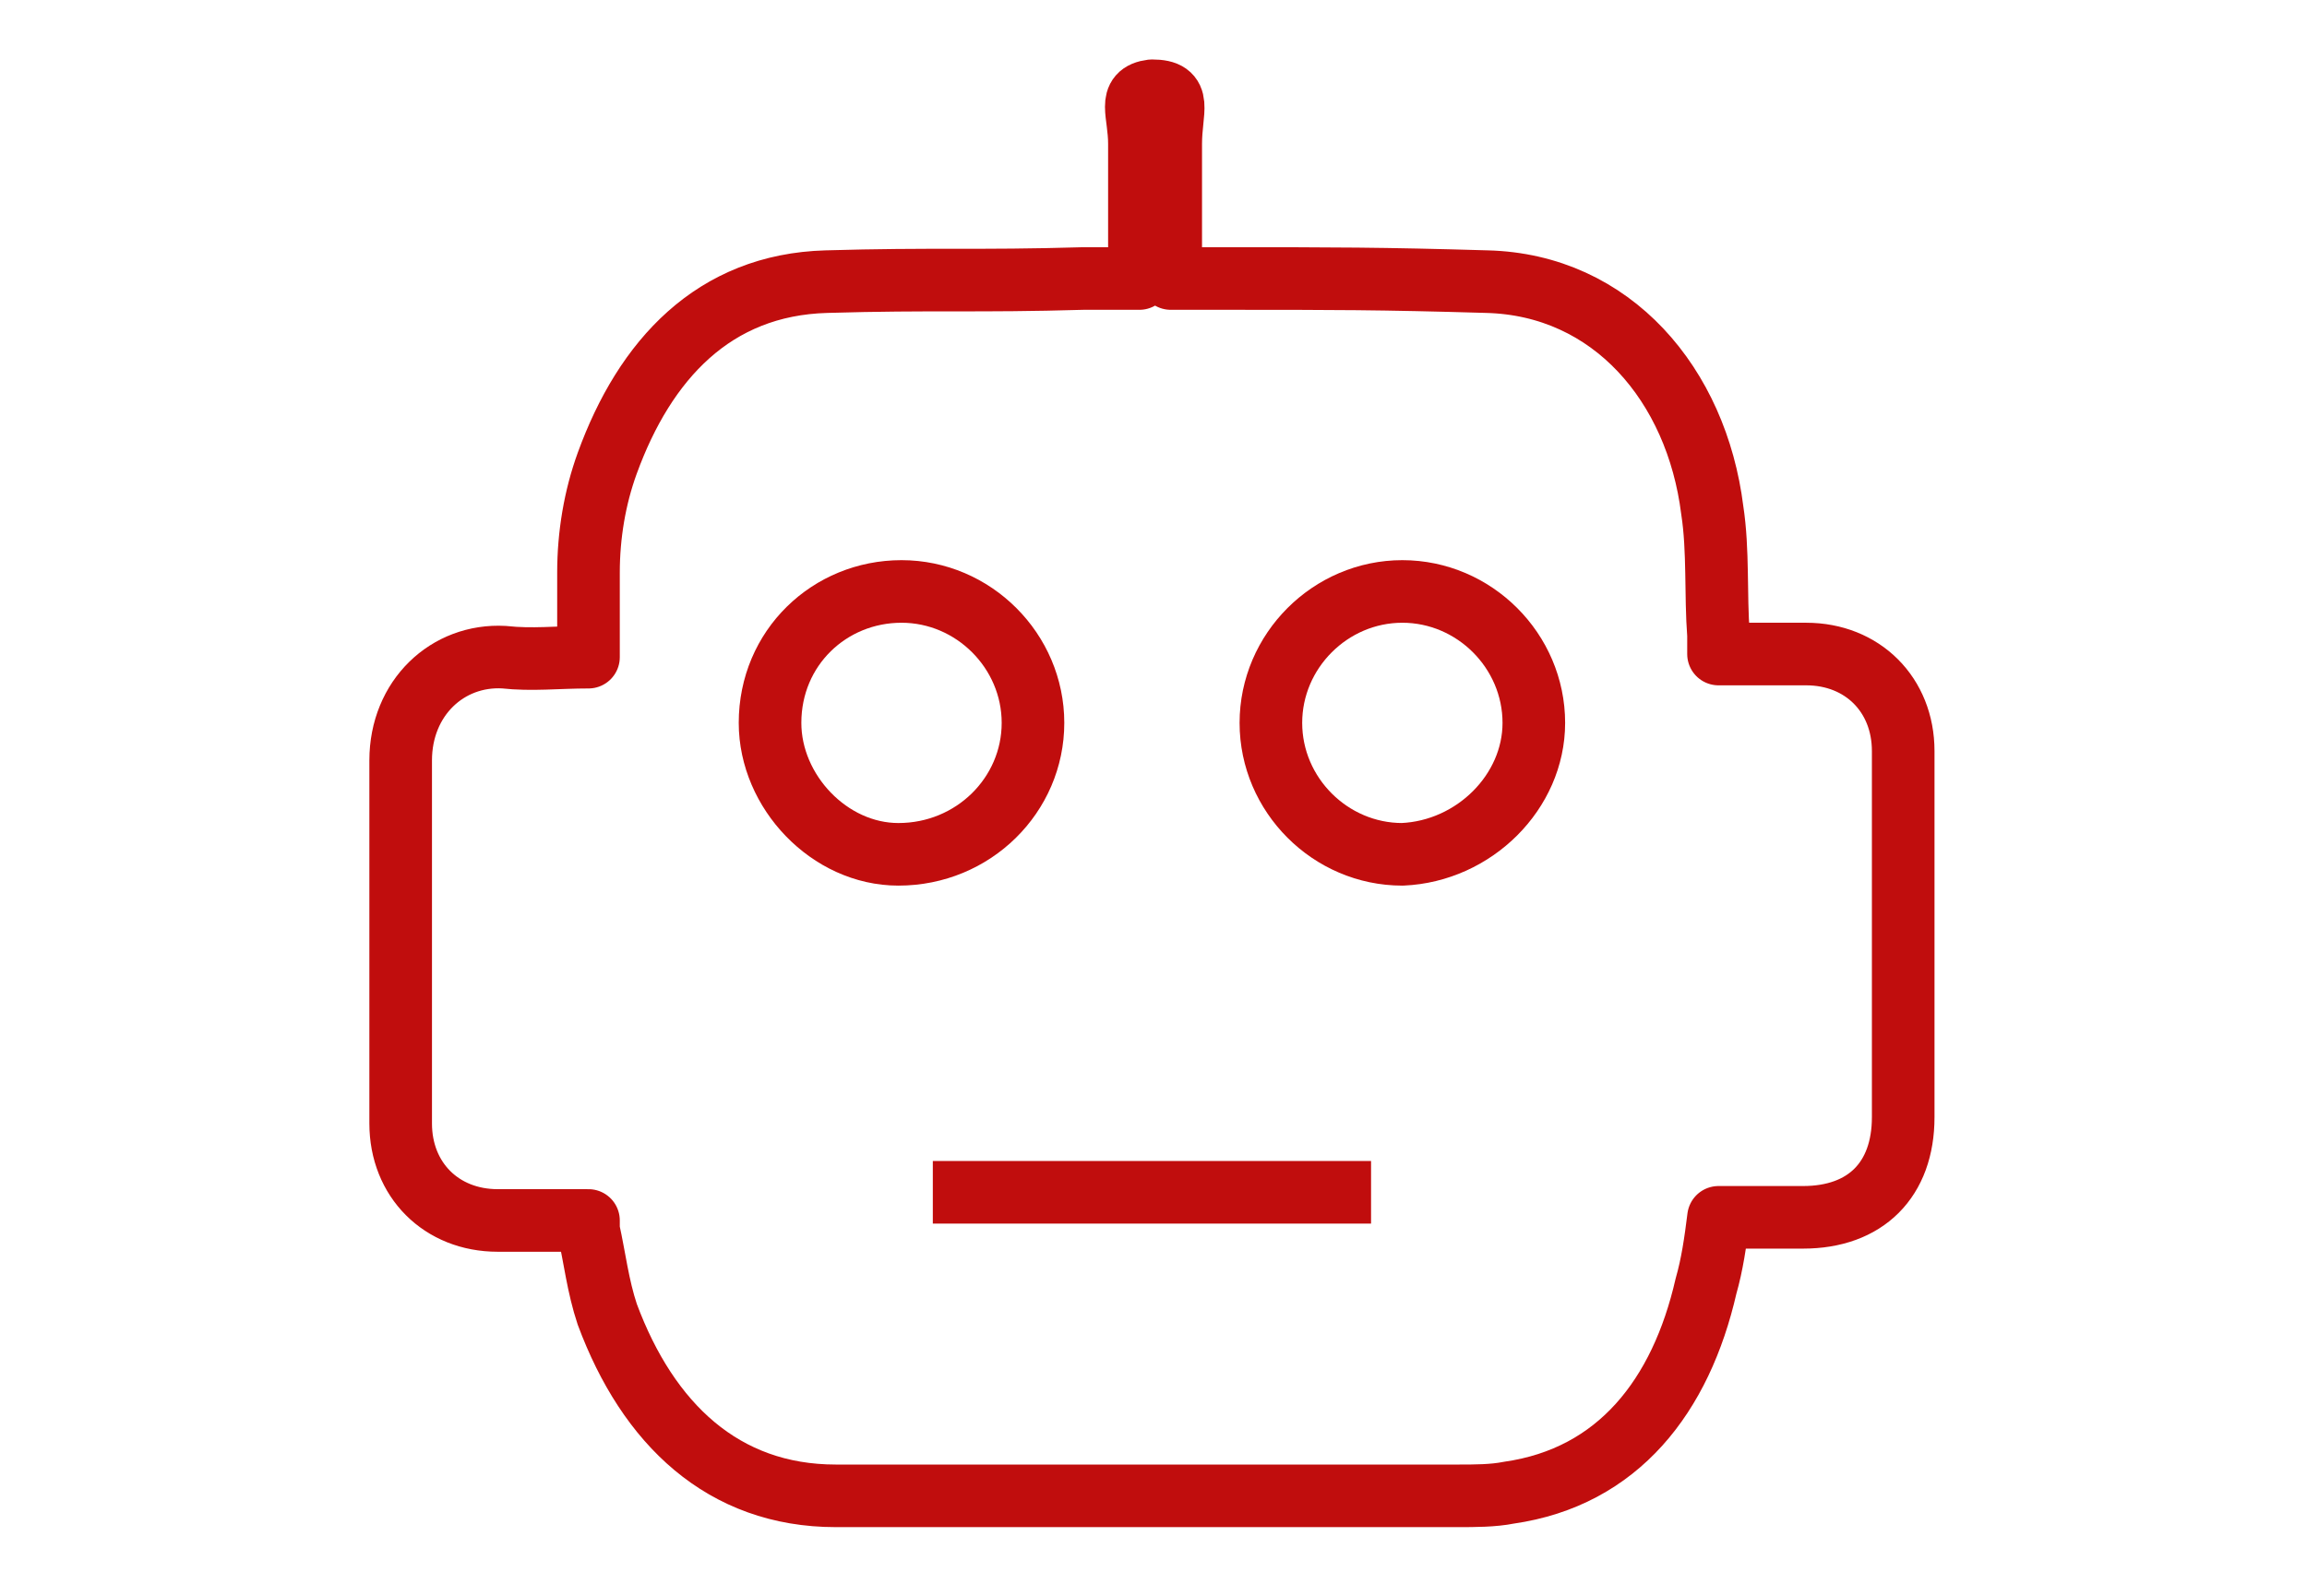 <?xml version="1.0" encoding="utf-8"?>
<!-- Generator: Adobe Illustrator 24.1.2, SVG Export Plug-In . SVG Version: 6.00 Build 0)  -->
<svg version="1.1" id="Layer_1" xmlns="http://www.w3.org/2000/svg" xmlns:xlink="http://www.w3.org/1999/xlink" x="0px" y="0px"
	 viewBox="0 0 73.7 51" style="enable-background:new 0 0 73.7 51;" xml:space="preserve">
<style type="text/css">
	.st0{display:none;}
	.st1{display:inline;fill:none;stroke:#C00D0D;stroke-width:1.967;stroke-linecap:round;stroke-linejoin:round;}
	.st2{display:inline;}
	.st3{fill:none;stroke:#C00D0D;stroke-width:1.967;stroke-linecap:round;stroke-linejoin:round;}
	.st4{fill:none;stroke:#C00D0D;stroke-width:1.967;}
	.st5{display:inline;fill:none;stroke:#C00D0D;stroke-width:1.967;}
	
		.st6{display:inline;fill:none;stroke:#C00D0D;stroke-width:1.669;stroke-linecap:round;stroke-linejoin:round;stroke-miterlimit:10;}
	.st7{fill:none;stroke:#C00D0D;stroke-width:1.669;stroke-miterlimit:10;}
	.st8{fill:none;stroke:#C00D0D;stroke-width:1.669;stroke-linejoin:round;stroke-miterlimit:10;}
	.st9{fill:none;stroke:#C00D0D;stroke-width:1.565;stroke-linejoin:round;stroke-miterlimit:10;}
	.st10{display:inline;fill:none;stroke:#C22127;stroke-width:1.669;stroke-linecap:round;stroke-miterlimit:10;}
	
		.st11{display:inline;fill:none;stroke:#C22127;stroke-width:1.669;stroke-linecap:round;stroke-linejoin:round;stroke-miterlimit:10;}
	.st12{fill:none;stroke:#C22127;stroke-width:1.669;stroke-linecap:round;stroke-linejoin:round;stroke-miterlimit:10;}
	.st13{fill:#C00D0D;}
	.st14{fill:none;stroke:#C00D0D;stroke-width:1.669;stroke-linecap:round;stroke-linejoin:round;stroke-miterlimit:10;}
	.st15{fill:none;stroke:#C00D0D;stroke-width:2;stroke-linejoin:round;stroke-miterlimit:10;}
</style>
<g class="st0">
	<path class="st1" d="M53.2,36c0,3.9-3.2,7-7,7H27.5c-3.9,0-7-3.2-7-7V14.9c0-3.9,3.2-7,7-7h18.7c3.9,0,7,3.2,7,7V36z"/>
	<g class="st2">
		<path class="st3" d="M30.6,34.6c0,1.5-1.2,2.8-2.8,2.8c-1.5,0-2.8-1.2-2.8-2.8c0-1.5,1.2-2.8,2.8-2.8
			C29.4,31.9,30.6,33.1,30.6,34.6z"/>
		<path class="st3" d="M48.6,34.6c0,1.5-1.2,2.8-2.8,2.8c-1.5,0-2.8-1.2-2.8-2.8c0-1.5,1.2-2.8,2.8-2.8
			C47.4,31.9,48.6,33.1,48.6,34.6z"/>
	</g>
	<line class="st1" x1="36.9" y1="23.4" x2="36.9" y2="14.8"/>
	<g class="st2">
		<path class="st3" d="M27.4,3.9c1-2,1.8-1.8,4-1.8h10.8c2.2,0,3.1,0.2,4,1.8"/>
		<g>
			<line class="st4" x1="32.5" y1="6.4" x2="32.5" y2="2.7"/>
			<line class="st4" x1="41.2" y1="6.4" x2="41.2" y2="2.7"/>
		</g>
	</g>
	<line class="st5" x1="23.6" y1="23.7" x2="50.1" y2="23.7"/>
	<line class="st5" x1="23.6" y1="14.5" x2="50.1" y2="14.5"/>
	<g class="st2">
		<line class="st3" x1="26.6" y1="45.3" x2="24.7" y2="49.7"/>
		<line class="st3" x1="47.1" y1="45.3" x2="49" y2="49.7"/>
	</g>
</g>
<g class="st0">
	<polyline class="st6" points="25.8,35.4 32,25.8 36.7,32.4 42.8,26.6 47.6,31 54.8,14.4 	"/>
	<g class="st2">
		<polyline class="st7" points="57.9,41.4 20.5,41.4 20.5,10.4 		"/>
		<line class="st8" x1="16.2" y1="18.5" x2="20.4" y2="18.5"/>
		<line class="st8" x1="16.2" y1="27.8" x2="20.4" y2="27.8"/>
		<line class="st8" x1="16.2" y1="37.2" x2="20.4" y2="37.2"/>
		<line class="st8" x1="24.9" y1="45.5" x2="24.9" y2="41.4"/>
		<line class="st8" x1="33.9" y1="45.5" x2="33.9" y2="41.4"/>
		<line class="st8" x1="43" y1="45.5" x2="43" y2="41.4"/>
		<line class="st8" x1="52" y1="45.5" x2="52" y2="41.4"/>
	</g>
</g>
<g class="st0">
	<g class="st2">
		<g>
			<path class="st9" d="M44.9,39.3H24c-4.4,0-8.1-3.6-8.1-8.1c0-4.4,3.7-8.1,8.1-8.1h0.2v-2c0-5.8,4.8-10.5,10.7-10.5
				c5.8,0,10.5,4.6,10.7,10.1h4.6c4.8,0,8.8,3.9,8.8,8.8v1.1c0,4.8-3.9,8.8-8.8,8.8h-5.3"/>
		</g>
	</g>
</g>
<g class="st0">
	<line class="st10" x1="37.5" y1="21.6" x2="37.5" y2="29.6"/>
	<polyline class="st11" points="21.2,29.6 21.2,25.4 53.8,25.4 53.8,29.6 	"/>
	<rect x="33.4" y="8.1" class="st11" width="8.3" height="8.3"/>
	<g class="st2">
		<rect x="33.4" y="34.7" class="st12" width="8.3" height="8.3"/>
		<rect x="16.9" y="34.7" class="st12" width="8.3" height="8.3"/>
		<rect x="49.8" y="34.7" class="st12" width="8.3" height="8.3"/>
	</g>
</g>
<g class="st0">
	<g class="st2">
		<g>
			<path class="st13" d="M48.5,4.4c1.4,0,2.5,1.1,2.5,2.5v37.9c0,1.4-1.1,2.5-2.5,2.5H26.2c-1.4,0-2.5-1.1-2.5-2.5V6.9
				c0-1.4,1.1-2.5,2.5-2.5H48.5 M48.5,1.9H26.2c-2.8,0-5,2.3-5,5v37.9c0,2.8,2.3,5,5,5h22.3c2.8,0,5-2.3,5-5V6.9
				C53.5,4.2,51.3,1.9,48.5,1.9L48.5,1.9z"/>
		</g>
		<line class="st8" x1="23.2" y1="35.3" x2="51.5" y2="35.3"/>
		<line class="st14" x1="35.2" y1="41.7" x2="39.6" y2="41.7"/>
	</g>
</g>
<g>
	<path class="st15" d="M18.8,39c-1,0-1.9,0-2.9,0c-1.8,0-3.1-1.3-3.1-3.1c0-3.9,0-7.7,0-11.6c0-2,1.5-3.4,3.3-3.3
		c0.9,0.1,1.7,0,2.7,0c0-0.9,0-1.8,0-2.7c0-1.2,0.2-2.4,0.6-3.5c1.2-3.3,3.4-5.7,7-5.8c3.4-0.1,4.8,0,8.2-0.1c0.2,0,1.5,0,1.8,0
		c0-1,0-2,0-3c0-1.4,0,0.1,0-1.3c0-1-0.4-1.6,0.4-1.7c1,0,0.6,0.6,0.6,1.7c0,2.2,0,1.3,0,3.5c0,0.3,0,0.5,0,0.8c0.3,0,1.5,0,1.8,0
		c3.4,0,4.9,0,8.3,0.1c4,0.1,6.7,3.3,7.2,7.3c0.2,1.3,0.1,2.7,0.2,4c0,0.2,0,0.4,0,0.6c1,0,1.9,0,2.8,0c1.8,0,3.1,1.3,3.1,3.1
		c0,3.9,0,7.8,0,11.7c0,2-1.2,3.2-3.2,3.2c-0.9,0-1.8,0-2.7,0c-0.1,0.8-0.2,1.5-0.4,2.2c-0.8,3.5-2.8,6.1-6.3,6.6
		c-0.5,0.1-1.1,0.1-1.6,0.1c-8,0-11.9,0-19.9,0c-3.6,0-6-2.3-7.3-5.8c-0.3-0.9-0.4-1.8-0.6-2.7C18.8,39.4,18.8,39.2,18.8,39z"/>
	<path class="st15" d="M28.8,18.9c2.3,0,4.2,1.9,4.2,4.2s-1.9,4.2-4.3,4.2c-2.2,0-4.1-2-4.1-4.2C24.6,20.7,26.5,18.9,28.8,18.9z"/>
	<path class="st15" d="M44.8,27.3c-2.3,0-4.2-1.9-4.2-4.2s1.9-4.2,4.2-4.2s4.2,1.9,4.2,4.2C49,25.3,47.1,27.2,44.8,27.3z"/>
	<line class="st15" x1="29.8" y1="38.1" x2="43.8" y2="38.1"/>
</g>
</svg>
